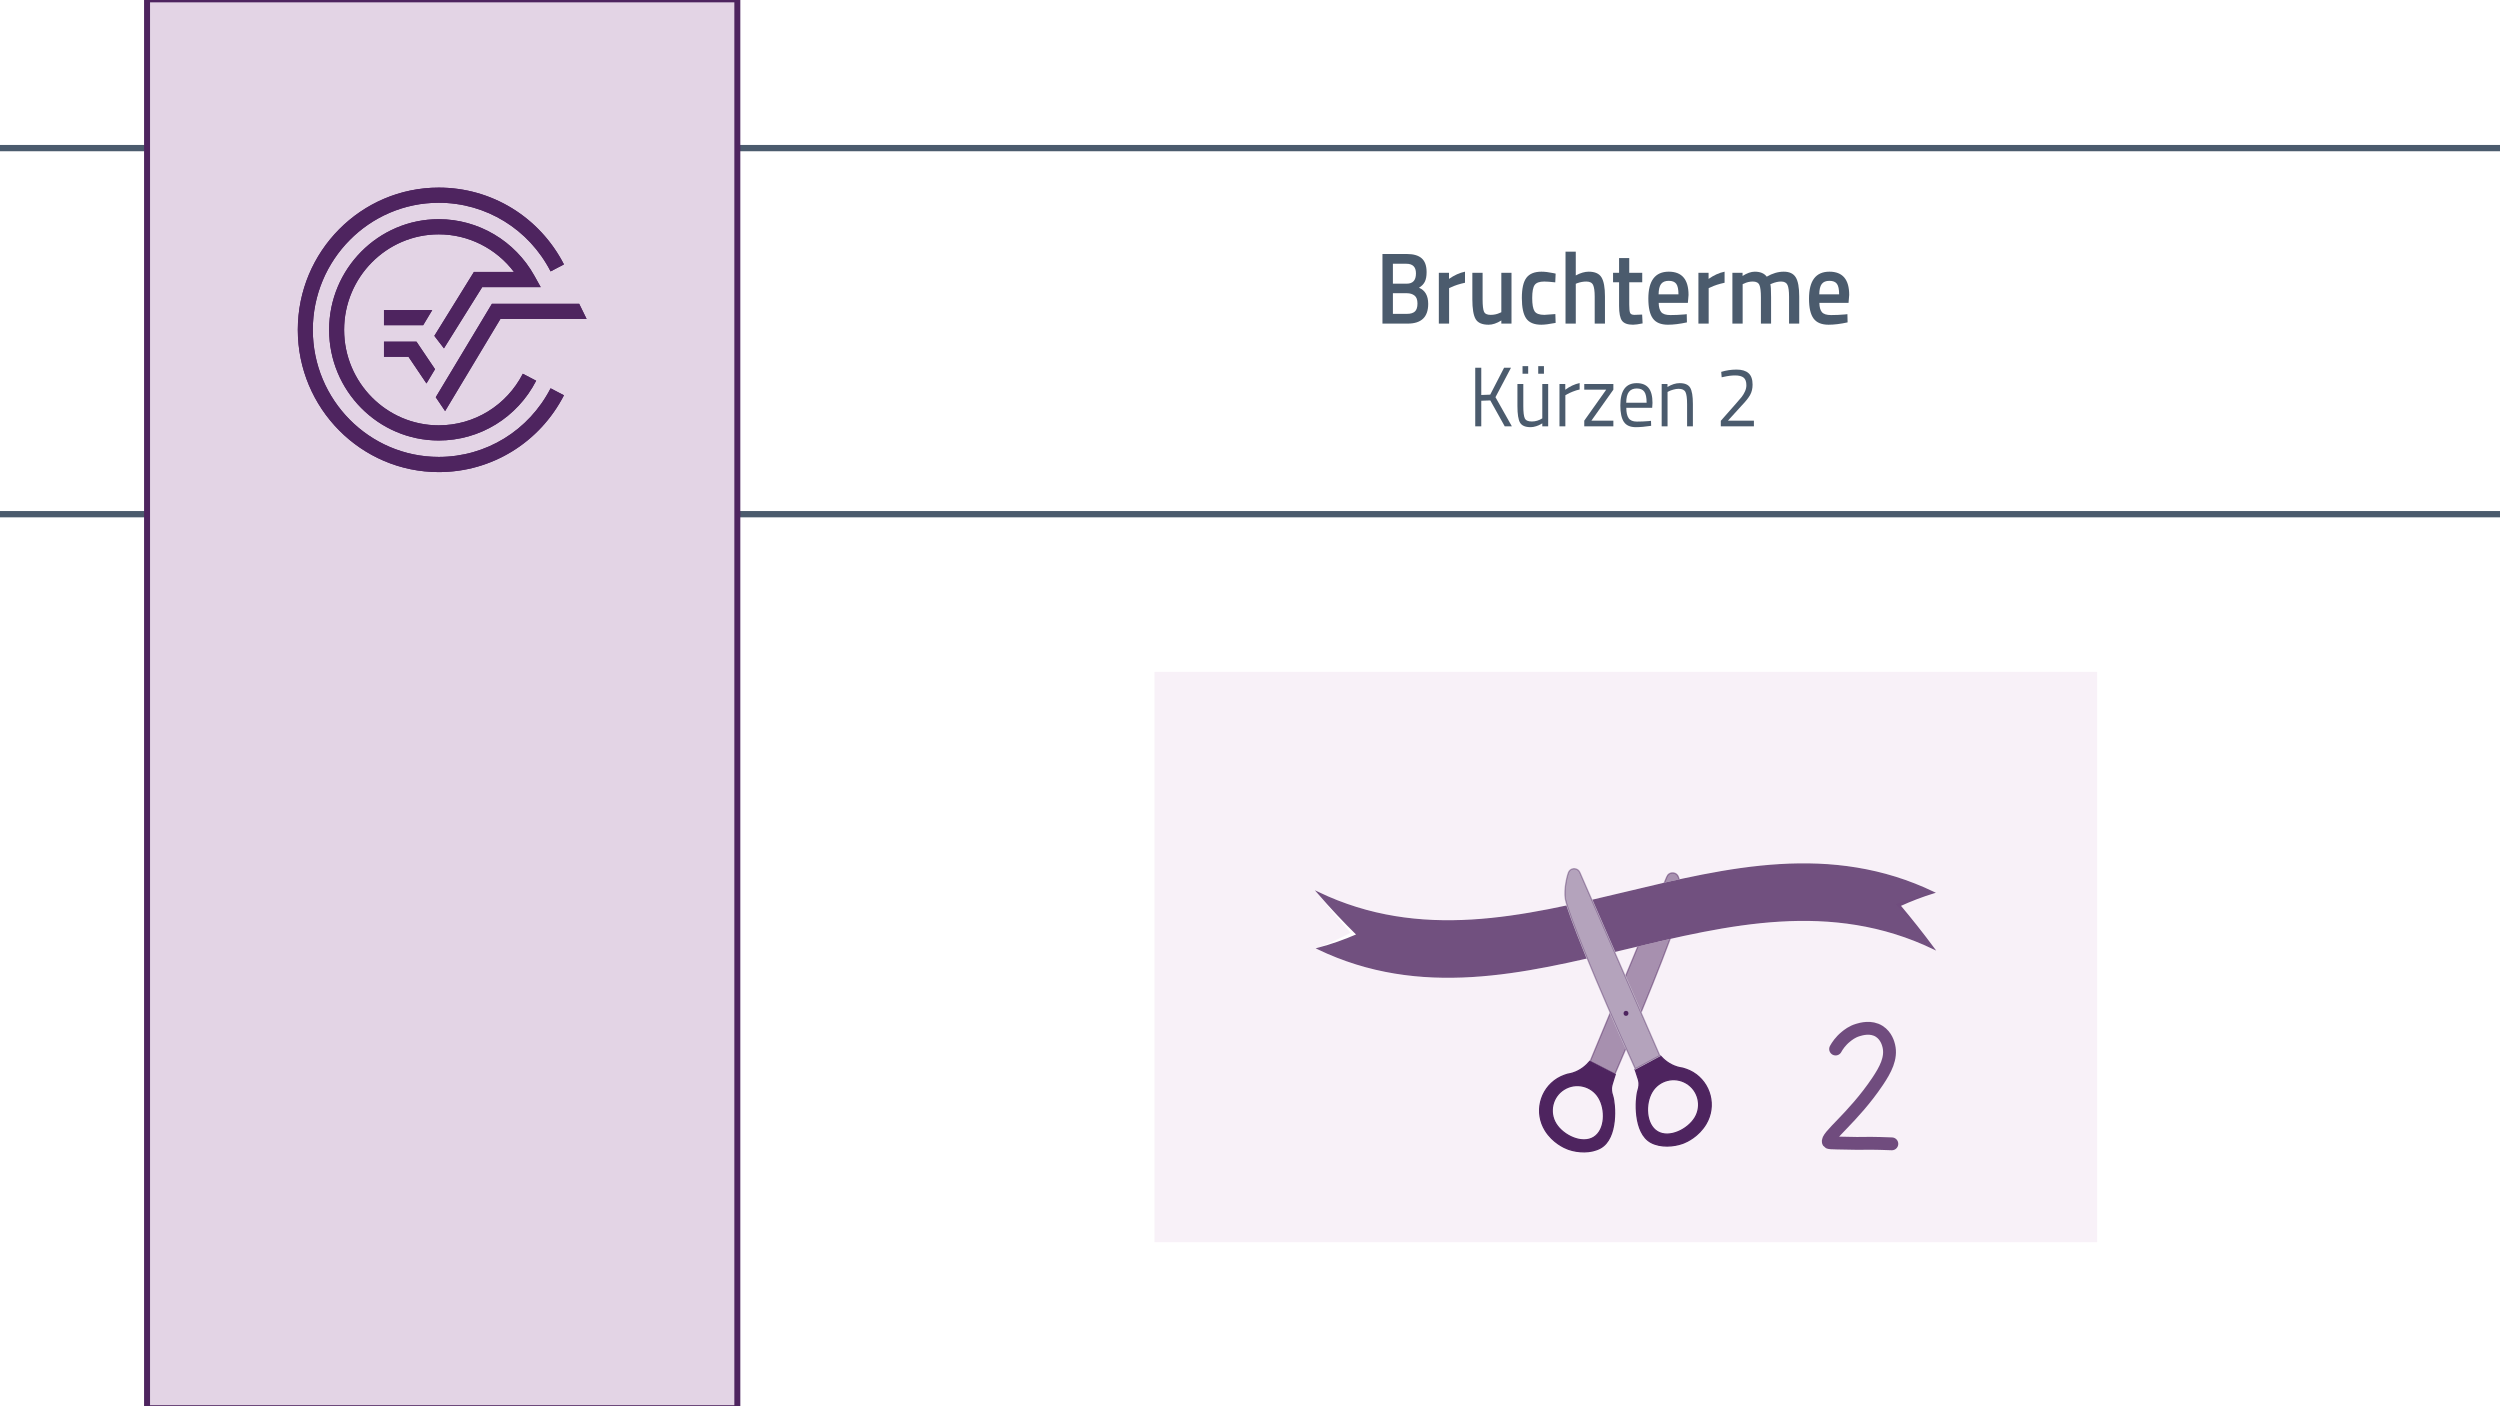 <?xml version="1.0" encoding="UTF-8"?>
<svg id="b" data-name="Ebene 2" xmlns="http://www.w3.org/2000/svg" width="1920" height="1080" viewBox="0 0 1920 1080">
  <rect width="1920" height="1080" fill="#fff" stroke-width="0"/>
  <rect x="-40" y="113.74" width="2010" height="281.158" fill="none" stroke="#4b5b6d" stroke-miterlimit="10" stroke-width="4.837"/>
  <g>
    <path d="m1061.728,195.073h18.794c5.06,0,8.842,1.106,11.349,3.317,2.505,2.212,3.759,5.736,3.759,10.574,0,3.174-.47,5.671-1.409,7.492-.94,1.822-2.422,3.33-4.446,4.526,4.722,1.978,7.084,6.114,7.084,12.408,0,10.094-5.253,15.14-15.758,15.14h-19.372v-53.458Zm18.36,7.492h-10.337v15.296h10.626c4.722,0,7.084-2.627,7.084-7.882,0-4.942-2.458-7.414-7.373-7.414Zm.434,22.632h-10.771v15.842h10.915c2.65,0,4.638-.598,5.963-1.795,1.325-1.196,1.988-3.25,1.988-6.165s-.771-4.956-2.313-6.126c-1.542-1.171-3.47-1.756-5.783-1.756Z" fill="#4b5b6d" stroke-width="0"/>
    <path d="m1105.026,248.531v-39.021h7.807v4.683c4.095-2.861,8.192-4.708,12.288-5.541v8.506c-4.145.885-7.687,2.029-10.625,3.434l-1.59.702v27.236h-7.879Z" fill="#4b5b6d" stroke-width="0"/>
    <path d="m1153.022,209.51h7.807v39.021h-7.807v-2.419c-3.518,2.186-6.771,3.278-9.758,3.278-4.964,0-8.289-1.444-9.975-4.331-1.688-2.888-2.53-7.947-2.53-15.179v-20.369h7.879v20.447c0,4.683.361,7.831,1.084,9.443.723,1.613,2.409,2.419,5.06,2.419,2.602,0,4.988-.52,7.156-1.561l1.084-.468v-30.28Z" fill="#4b5b6d" stroke-width="0"/>
    <path d="m1183.888,208.652c2.554,0,5.566.365,9.036,1.093l1.807.39-.289,6.711c-3.808-.416-6.627-.625-8.458-.625-3.663,0-6.121.885-7.373,2.653-1.254,1.77-1.879,5.1-1.879,9.989s.602,8.272,1.807,10.146c1.204,1.873,3.71,2.81,7.518,2.81l8.458-.625.217,6.79c-4.868.937-8.53,1.405-10.987,1.405-5.494,0-9.361-1.6-11.602-4.799-2.241-3.2-3.361-8.441-3.361-15.726s1.18-12.473,3.542-15.569c2.36-3.095,6.216-4.644,11.565-4.644Z" fill="#4b5b6d" stroke-width="0"/>
    <path d="m1210.199,248.531h-7.879v-55.253h7.879v18.262c3.565-1.924,6.867-2.888,9.903-2.888,4.818,0,8.107,1.471,9.867,4.409,1.759,2.94,2.639,7.792,2.639,14.555v20.915h-7.879v-20.681c0-4.214-.41-7.206-1.229-8.975-.82-1.768-2.555-2.653-5.205-2.653-2.313,0-4.626.417-6.939,1.249l-1.156.468v30.592Z" fill="#4b5b6d" stroke-width="0"/>
    <path d="m1261.232,216.768h-9.977v17.169c0,3.174.217,5.281.65,6.321.434,1.042,1.543,1.561,3.326,1.561l5.926-.234.363,6.79c-3.23.676-5.688,1.015-7.373,1.015-4.098,0-6.904-1.015-8.422-3.043-1.518-2.029-2.277-5.853-2.277-11.472v-18.105h-4.626v-7.258h4.626v-11.316h7.807v11.316h9.977v7.258Z" fill="#4b5b6d" stroke-width="0"/>
    <path d="m1293.396,241.507l2.024-.234.145,6.321c-5.494,1.196-10.361,1.795-14.602,1.795-5.35,0-9.192-1.586-11.529-4.76-2.338-3.173-3.506-8.246-3.506-15.218,0-13.839,5.229-20.759,15.686-20.759,10.12,0,15.18,5.958,15.18,17.872l-.506,6.087h-22.408c.048,3.227.698,5.593,1.951,7.102,1.253,1.51,3.59,2.263,7.012,2.263s6.939-.156,10.554-.468Zm-4.337-15.452c0-3.85-.567-6.542-1.698-8.078-1.133-1.534-3.049-2.302-5.747-2.302s-4.662.807-5.892,2.419c-1.229,1.613-1.867,4.267-1.915,7.96h15.252Z" fill="#4b5b6d" stroke-width="0"/>
    <path d="m1304.383,248.531v-39.021h7.807v4.683c4.096-2.861,8.192-4.708,12.289-5.541v8.506c-4.146.885-7.688,2.029-10.626,3.434l-1.591.702v27.236h-7.879Z" fill="#4b5b6d" stroke-width="0"/>
    <path d="m1338.356,248.531h-7.879v-39.021h7.807v2.419c3.422-2.185,6.554-3.278,9.397-3.278,4.192,0,7.252,1.275,9.18,3.824,4.385-2.549,8.747-3.824,13.084-3.824s7.396,1.444,9.18,4.331c1.782,2.888,2.675,7.765,2.675,14.633v20.915h-7.807v-20.681c0-4.214-.397-7.206-1.192-8.975-.796-1.768-2.446-2.653-4.952-2.653-2.168,0-4.506.521-7.012,1.561l-1.229.546c.385,1.041.578,4.37.578,9.989v20.212h-7.807v-20.057c0-4.63-.386-7.83-1.156-9.599-.771-1.768-2.458-2.653-5.061-2.653-2.41,0-4.65.521-6.722,1.561l-1.085.468v30.28Z" fill="#4b5b6d" stroke-width="0"/>
    <path d="m1416.785,241.507l2.024-.234.145,6.321c-5.494,1.196-10.361,1.795-14.602,1.795-5.35,0-9.192-1.586-11.529-4.76-2.338-3.173-3.506-8.246-3.506-15.218,0-13.839,5.229-20.759,15.686-20.759,10.12,0,15.18,5.958,15.18,17.872l-.506,6.087h-22.408c.048,3.227.698,5.593,1.951,7.102,1.253,1.51,3.59,2.263,7.012,2.263s6.939-.156,10.554-.468Zm-4.337-15.452c0-3.85-.567-6.542-1.698-8.078-1.133-1.534-3.049-2.302-5.747-2.302s-4.662.807-5.892,2.419c-1.229,1.613-1.867,4.267-1.915,7.96h15.252Z" fill="#4b5b6d" stroke-width="0"/>
  </g>
  <g>
    <path d="m1137.617,327.419h-4.639v-45.005h4.639v20.941l6.867-.26,10.662-20.682h5.301l-11.927,22.632,12.59,22.373h-5.482l-11.084-19.901-6.927.26v19.641Z" fill="#4b5b6d" stroke-width="0"/>
    <path d="m1189.001,294.901v32.518h-4.518v-2.276l-1.265.715c-.843.521-2.009,1.02-3.494,1.496-1.486.477-2.872.715-4.157.715-4.096,0-6.817-1.148-8.162-3.447-1.346-2.298-2.018-6.546-2.018-12.747v-16.975h4.518v16.909c0,4.727.381,7.892,1.145,9.496.763,1.604,2.561,2.406,5.392,2.406s5.512-.802,8.042-2.406v-26.405h4.518Zm-19.698-7.869v-5.854h4.337v5.854h-4.337Zm12.048,0v-5.854h4.397v5.854h-4.397Z" fill="#4b5b6d" stroke-width="0"/>
    <path d="m1197.675,327.419v-32.518h4.458v4.422c3.494-2.601,7.168-4.313,11.024-5.138v4.943c-1.687.347-3.444.889-5.271,1.626-1.828.737-3.223,1.388-4.187,1.951l-1.506.846v23.868h-4.518Z" fill="#4b5b6d" stroke-width="0"/>
    <path d="m1216.71,299.259v-4.357h22.349v4.357l-16.867,23.803h16.867v4.357h-22.349v-4.357l16.867-23.803h-16.867Z" fill="#4b5b6d" stroke-width="0"/>
    <path d="m1266.226,323.387l1.747-.195.12,3.837c-4.578.693-8.493,1.041-11.746,1.041-4.337,0-7.409-1.354-9.217-4.065-1.807-2.709-2.711-6.926-2.711-12.649,0-11.402,4.196-17.104,12.59-17.104,4.056,0,7.088,1.226,9.097,3.675,2.008,2.45,3.012,6.298,3.012,11.544l-.241,3.707h-19.879c0,3.599.603,6.266,1.808,7.999,1.205,1.735,3.303,2.602,6.295,2.602s6.033-.13,9.126-.39Zm-1.626-14.113c0-3.989-.594-6.807-1.777-8.455-1.186-1.647-3.112-2.472-5.783-2.472s-4.679.868-6.023,2.602c-1.347,1.735-2.039,4.51-2.078,8.325h15.662Z" fill="#4b5b6d" stroke-width="0"/>
    <path d="m1280.683,327.419h-4.519v-32.518h4.458v2.276c3.253-1.951,6.364-2.927,9.337-2.927,4.016,0,6.717,1.171,8.103,3.512,1.385,2.341,2.078,6.503,2.078,12.487v17.169h-4.458v-17.04c0-4.509-.412-7.598-1.234-9.268-.824-1.668-2.581-2.504-5.271-2.504-1.285,0-2.641.207-4.066.618-1.426.413-2.521.813-3.282,1.204l-1.145.585v26.405Z" fill="#4b5b6d" stroke-width="0"/>
    <path d="m1347.004,327.419h-25.421v-4.228l11.626-13.202c2.008-2.254,3.474-3.967,4.397-5.138.924-1.171,1.757-2.558,2.5-4.163.743-1.604,1.114-3.208,1.114-4.812,0-2.774-.703-4.725-2.108-5.853-1.405-1.127-3.594-1.691-6.565-1.691-2.611,0-5.522.369-8.734,1.105l-1.566.325-.361-4.163c3.814-1.17,7.75-1.756,11.807-1.756s7.117.922,9.187,2.764c2.067,1.843,3.103,4.759,3.103,8.747,0,3.036-.624,5.681-1.868,7.935-1.245,2.255-3.394,4.965-6.445,8.129l-10.602,11.642h19.938v4.357Z" fill="#4b5b6d" stroke-width="0"/>
  </g>
  <rect x="112.939" y="-.5" width="453.337" height="1082" fill="#e3d4e5" stroke="#4e245f" stroke-miterlimit="10" stroke-width="4.59"/>
  <g>
    <path d="m336.969,350.915c-53.328,0-96.718-43.782-96.718-97.598s43.391-97.6,96.718-97.6c36.269,0,69.179,20.196,85.905,52.715l10.236-5.38c-18.701-36.381-55.551-58.975-96.141-58.975-59.7,0-108.261,48.995-108.261,109.24s48.562,109.245,108.261,109.245c40.59,0,77.428-22.604,96.141-58.983l-10.246-5.363c-16.716,32.499-49.63,52.698-85.895,52.698" fill="#4e245f" stroke-width="0"/>
    <polygon points="334.66 305.077 341.836 315.721 384.313 244.947 450.507 244.947 444.8 233.302 377.804 233.302 334.66 305.077" fill="#4e245f" stroke-width="0"/>
    <polygon points="294.89 274.028 313.728 274.028 327.521 294.49 334.093 283.536 319.839 262.384 294.89 262.384 294.89 274.028" fill="#4e245f" stroke-width="0"/>
    <path d="m370.343,220.497h44.903l-4.821-8.669c-14.884-26.828-43.039-43.498-73.455-43.498-46.435,0-84.215,38.13-84.215,84.987s37.78,84.978,84.215,84.978c31.579,0,60.243-17.59,74.803-45.898l-10.243-5.361c-12.572,24.433-37.307,39.616-64.561,39.616-40.072,0-72.669-32.897-72.669-73.334s32.597-73.334,72.669-73.334c22.8,0,44.117,10.839,57.748,28.865h-30.742l-30.404,49.103,7.375,9.587,29.397-47.041Z" fill="#4e245f" stroke-width="0"/>
    <polygon points="331.977 238.117 294.89 238.117 294.89 249.763 324.987 249.763 331.977 238.117" fill="#4e245f" stroke-width="0"/>
    <path d="m336.969,350.915c-53.328,0-96.718-43.782-96.718-97.598s43.391-97.6,96.718-97.6c36.269,0,69.179,20.196,85.905,52.715l10.236-5.38c-18.701-36.381-55.551-58.975-96.141-58.975-59.7,0-108.261,48.995-108.261,109.24s48.562,109.245,108.261,109.245c40.59,0,77.428-22.604,96.141-58.983l-10.246-5.363c-16.716,32.499-49.63,52.698-85.895,52.698" fill="#4e245f" stroke-width="0"/>
    <polygon points="334.66 305.077 341.836 315.721 384.313 244.947 450.507 244.947 444.8 233.302 377.804 233.302 334.66 305.077" fill="#4e245f" stroke-width="0"/>
    <polygon points="294.89 274.028 313.728 274.028 327.521 294.49 334.093 283.536 319.839 262.384 294.89 262.384 294.89 274.028" fill="#4e245f" stroke-width="0"/>
    <path d="m370.343,220.497h44.903l-4.821-8.669c-14.884-26.828-43.039-43.498-73.455-43.498-46.435,0-84.215,38.13-84.215,84.987s37.78,84.978,84.215,84.978c31.579,0,60.243-17.59,74.803-45.898l-10.243-5.361c-12.572,24.433-37.307,39.616-64.561,39.616-40.072,0-72.669-32.897-72.669-73.334s32.597-73.334,72.669-73.334c22.8,0,44.117,10.839,57.748,28.865h-30.742l-30.404,49.103,7.375,9.587,29.397-47.041Z" fill="#4e245f" stroke-width="0"/>
    <polygon points="331.977 238.117 294.89 238.117 294.89 249.763 324.987 249.763 331.977 238.117" fill="#4e245f" stroke-width="0"/>
  </g>
  <rect x="886.635" y="516" width="723.974" height="438" fill="#f8f1f8" stroke-width="0"/>
  <g>
    <g>
      <path d="m1280.181,673.27c-19.65,47.278-39.3,94.557-58.95,141.835l19.086,9.804c.098-.286.188-.55.269-.784,29.827-68.874,49.196-120.043,51.001-130.392,1.321-7.571-2.028-19.932-3.206-21.421-.043-.054-.086-.108-.129-.163-2.238-2.825-6.688-2.207-8.072,1.122Z" fill="#4e245f" opacity=".47" stroke="#4e245f" stroke-miterlimit="10"/>
      <path d="m1220.881,815.248c-2.524,2.963-6.759,6.897-12.979,8.849-1.388.436-2.723.725-3.976.909,0,0-4.26,1.184-7.78,3.362-13.581,8.404-17.778,26.226-9.374,39.808,5.812,9.393,14.872,13.354,17.228,14.221.249.092.633.233,1.134.402,6.536,2.207,16.608,2.951,23.982-1.149,13.486-7.498,11.429-33.575,9.392-39.992-.284-.896-1.066-2.969-.956-5.802.055-1.411.324-2.825,2.333-8.919.195-.592.375-1.131.547-1.644l-19.551-10.042Zm6.875,27.566c5.603,9.054,5.341,25.035-3.714,30.637-9.054,5.602-23.472-1.294-29.074-10.349-5.603-9.054-2.804-20.936,6.249-26.538,9.054-5.603,20.936-2.804,26.539,6.249Z" fill="#4e245f" stroke="#4e245f" stroke-miterlimit="10"/>
    </g>
    <g>
      <g>
        <path d="m1485.122,685.5c-157.667-75.68-315.333,75.68-473,0,8.708,11.013,17.414,21.333,26.121,31.037-8.707,4.63-17.414,8.642-26.121,11.963,157.666,75.68,315.333-75.68,473,0-10.119-12.357-20.238-23.779-30.357-34.386,10.119-3.726,20.237-6.638,30.357-8.614Z" fill="#fff" stroke-width="0"/>
        <path d="m1485.122,685.5c-157.667-75.68-315.333,75.68-473,0,8.708,11.013,17.414,21.333,26.121,31.037-8.707,4.63-17.414,8.642-26.121,11.963,157.666,75.68,315.333-75.68,473,0-10.119-12.357-20.238-23.779-30.357-34.386,10.119-3.726,20.237-6.638,30.357-8.614Z" fill="none" stroke="#fff" stroke-miterlimit="10" stroke-width="1.188"/>
      </g>
      <g opacity=".8">
        <path d="m1012.122,685.5c157.667,75.68,315.333-75.68,473,0-8.709,2.654-17.413,6.001-26.121,9.963,8.707,10.371,17.414,21.358,26.121,33.037-157.667-75.68-315.333,75.68-473,0,10.12-2.643,20.239-6.221,30.357-10.614-10.12-9.94-20.237-20.695-30.357-32.386Z" fill="#4e245f" stroke-width="0"/>
        <path d="m1012.122,685.5c157.667,75.68,315.333-75.68,473,0-8.709,2.654-17.413,6.001-26.121,9.963,8.707,10.371,17.414,21.358,26.121,33.037-157.667-75.68-315.333,75.68-473,0,10.12-2.643,20.239-6.221,30.357-10.614-10.12-9.94-20.237-20.695-30.357-32.386Z" fill="none" stroke="#4e245f" stroke-miterlimit="10" stroke-width="1.188"/>
      </g>
    </g>
    <g>
      <g>
        <path d="m1275.098,810.886c2.576,2.918,6.881,6.776,13.135,8.617,1.395.411,2.735.676,3.992.838,0,0,4.28,1.108,7.838,3.223,13.728,8.161,18.242,25.906,10.081,39.635-5.644,9.495-14.633,13.616-16.973,14.525-.248.096-.629.244-1.126.422-6.496,2.322-16.553,3.246-23.999-.723-13.618-7.257-12.025-33.366-10.102-39.819.268-.901,1.013-2.987.853-5.818-.08-1.41-.374-2.818-2.491-8.877-.206-.588-.395-1.124-.577-1.634l19.369-10.388Zm-6.384,27.684c-5.441,9.153-4.894,25.126,4.258,30.567,9.152,5.44,23.445-1.711,28.886-10.864,5.441-9.152,2.432-20.983-6.72-26.423-9.153-5.441-20.983-2.432-26.423,6.72Z" fill="#4e245f" stroke="#4e245f" stroke-miterlimit="10"/>
        <g>
          <path d="m1213.283,669.985c20.488,46.921,40.976,93.843,61.464,140.764l-18.909,10.142c-.103-.284-.198-.547-.283-.779-31.047-68.332-51.323-119.149-53.313-129.465-1.455-7.546,1.673-19.965,2.824-21.475.042-.055.084-.11.126-.165,2.188-2.865,6.648-2.326,8.091.978Z" fill="#fff" stroke="#fff" stroke-miterlimit="10"/>
          <path d="m1213.283,669.985c20.488,46.921,40.976,93.843,61.464,140.764l-18.909,10.142c-.103-.284-.198-.547-.283-.779-31.047-68.332-51.323-119.149-53.313-129.465-1.455-7.546,1.673-19.965,2.824-21.475.042-.055.084-.11.126-.165,2.188-2.865,6.648-2.326,8.091.978Z" fill="#4e245f" opacity=".42" stroke="#4e245f" stroke-miterlimit="10"/>
        </g>
      </g>
      <path d="m1248.772,780.187c2.491,0,2.495-3.871,0-3.871s-2.495,3.871,0,3.871h0Z" fill="#4e245f" stroke-width="0"/>
    </g>
  </g>
  <path d="m1452.932,878.467c-12.886-.523-21.228-.489-26.639-.335-.375.011-5.364-.089-15.341-.289-4.219-.084-6.335-.13-6.659-.631-2.48-3.833,18.929-18.726,37.67-46.643,6.029-8.98,10.891-17.983,8.63-27.349-.364-1.508-1.851-7.666-7.346-11.15-6.364-4.035-13.86-1.785-16.309-1.061-4.534,1.34-7.569,3.774-9.408,5.279-4.075,3.333-6.472,6.99-7.781,9.364" fill="none" opacity=".8" stroke="#4e245f" stroke-linecap="round" stroke-linejoin="round" stroke-width="9.864"/>
</svg>